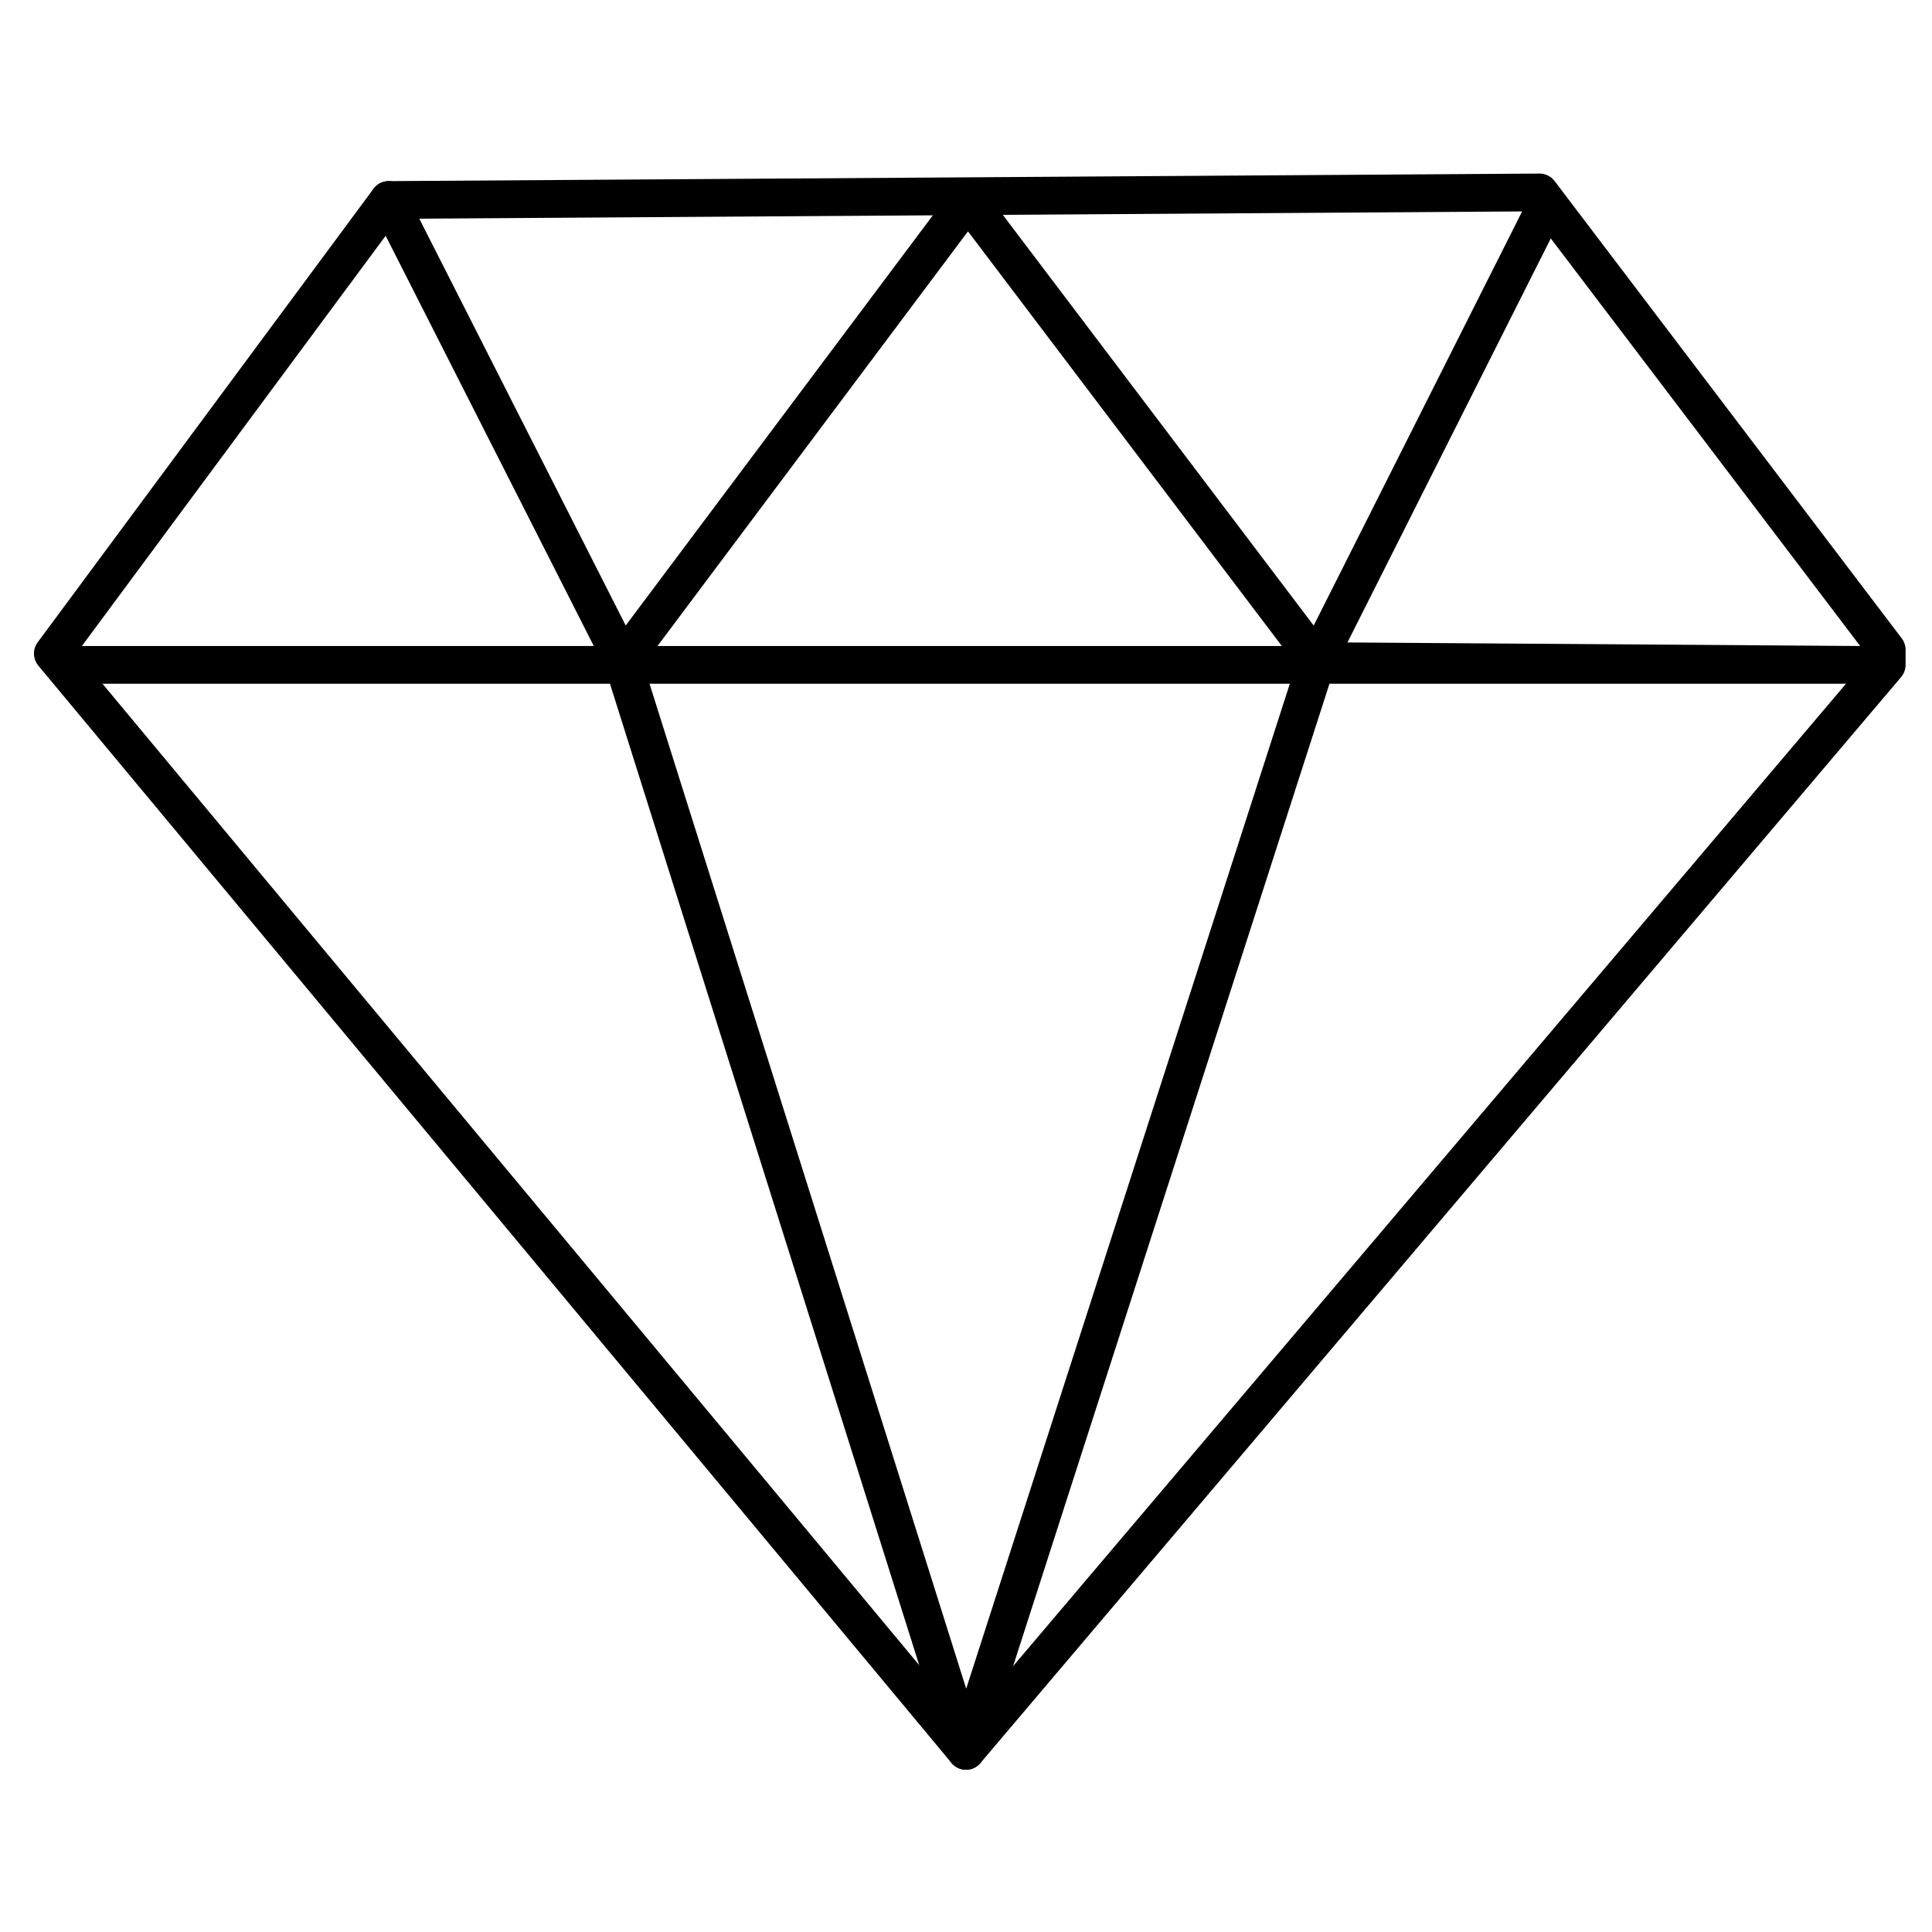 <?xml version="1.0"?>
<svg xmlns="http://www.w3.org/2000/svg" xmlns:xlink="http://www.w3.org/1999/xlink" version="1.1" id="Layer_1" x="0px" y="0px" viewBox="0 0 512 512" style="enable-background:new 0 0 512 512;" xml:space="preserve" data-global-elvn="enableViewport, disableClick, none, startInvisible, notResponsive, 0, notLoop, 500">
<style type="text/css">
	.st0{fill:none;stroke:#000000;stroke-width:10;stroke-linecap:round;stroke-linejoin:round;stroke-miterlimit:10;}
</style>
<polygon class="st0 elvn-layer" points="408,51 103,53 14,173.2 256,464 500,176.2 500,172.2 " data-elvn="drawLines, 0, 2000, #000000, 10, notRandom"/>
<polyline class="st0 elvn-layer" points="18,176.2 493,176.2 349,175.2 256,464 165,175.2 103,53 165,175.2 256.5,53 349,175.2 410,54 " data-elvn="drawLines, 0, 2000, #000000, 10, notRandom"/>
</svg>
